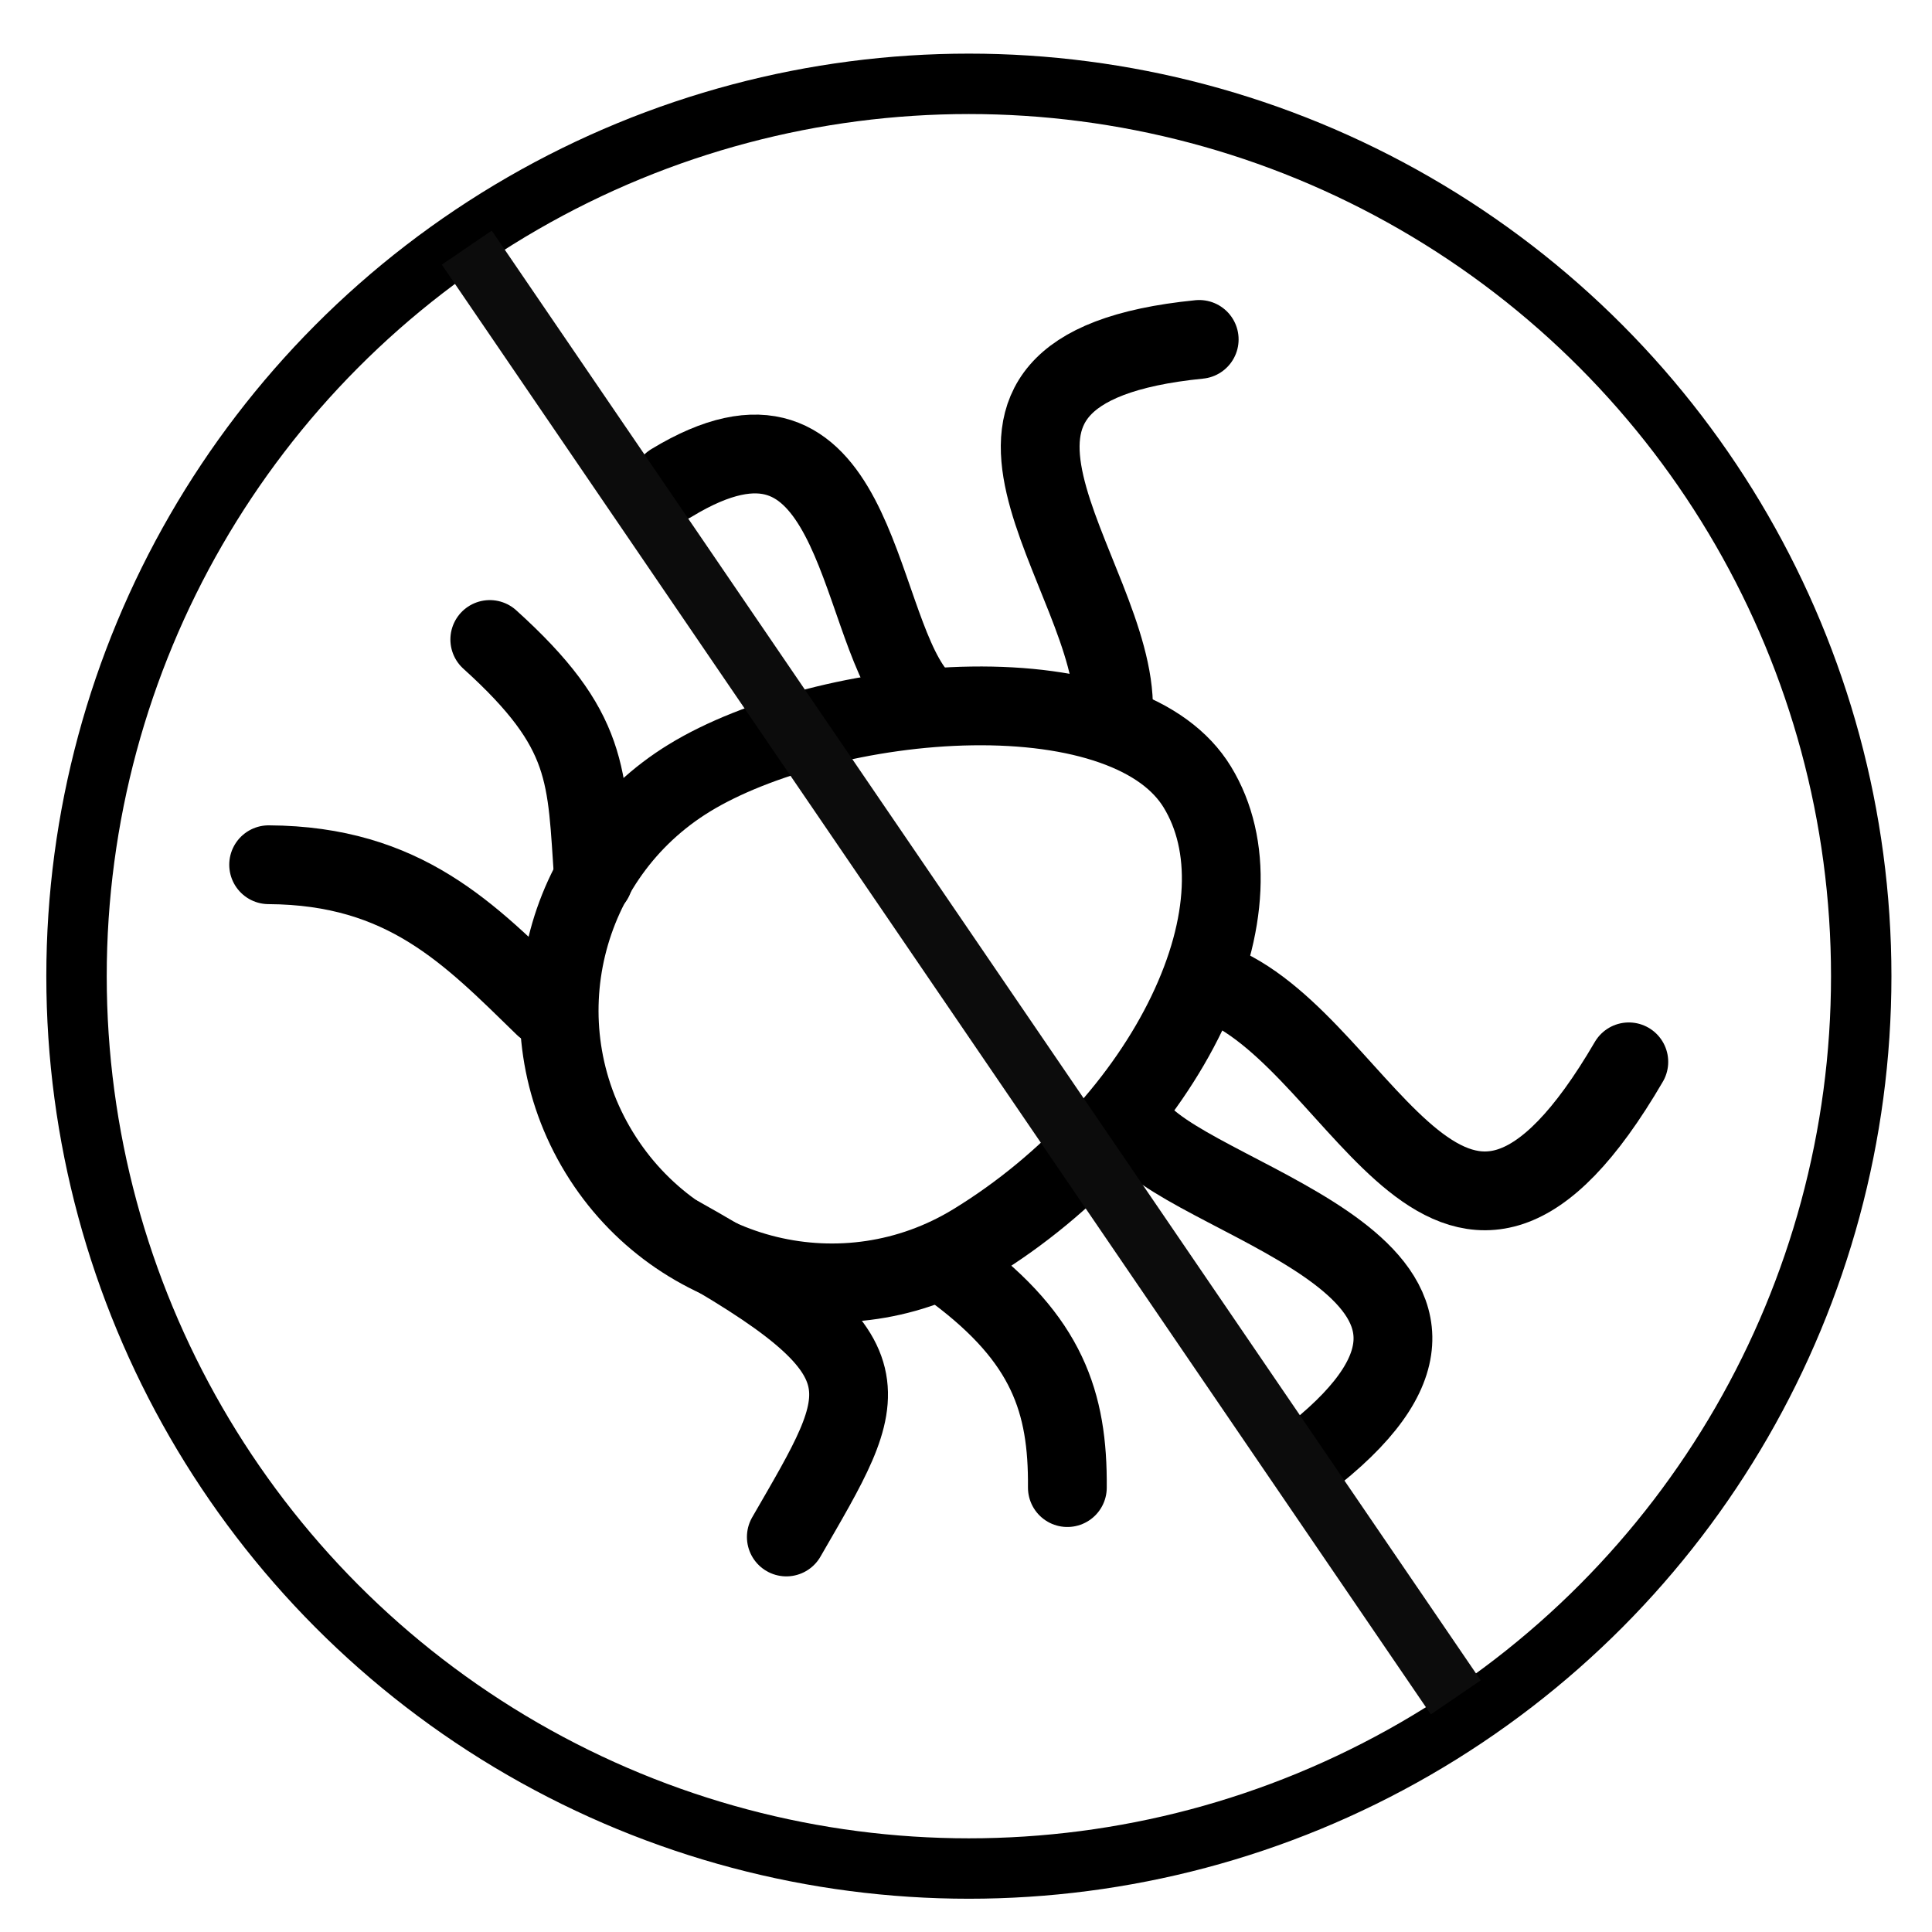 <svg width="41" height="41" viewBox="0 0 41 41" fill="none" xmlns="http://www.w3.org/2000/svg">
<g id="Frame 1000006522">
<circle id="Ellipse 291" cx="20.561" cy="20.716" r="18.937" stroke="black" stroke-width="1.282"/>
<g id="Group 1000003583">
<path id="Ellipse 292" d="M25.408 16.701C26.155 17.924 26.079 19.645 25.19 21.496C24.31 23.329 22.692 25.137 20.664 26.376C17.939 28.041 14.38 27.182 12.715 24.456C11.05 21.731 11.909 18.172 14.634 16.507C16.04 15.648 18.39 15.013 20.627 14.981C21.737 14.965 22.771 15.098 23.616 15.396C24.459 15.693 25.061 16.133 25.408 16.701Z" stroke="black" stroke-width="1.672"/>
<path id="Line 50" d="M23.63 15.083C23.701 12.155 19.075 7.839 25.449 7.203" stroke="black" stroke-width="1.672" stroke-linecap="round"/>
<path id="Line 64" d="M19.429 14.727C18.127 13.083 18.174 7.867 14.255 10.246" stroke="black" stroke-width="1.672" stroke-linecap="round"/>
<path id="Line 66" d="M24.17 23.998C25.586 25.604 32.735 26.979 27.91 30.849" stroke="black" stroke-width="1.672" stroke-linecap="round"/>
<path id="Line 61" d="M25.883 20.896C29.012 22.234 30.815 28.962 34.566 22.534" stroke="black" stroke-width="1.672" stroke-linecap="round"/>
<path id="Line 57" d="M22.651 31.569C22.666 29.754 22.221 28.429 20.292 26.984" stroke="black" stroke-width="1.672" stroke-linecap="round"/>
<path id="Line 63" d="M12.597 18.654C12.443 16.451 12.536 15.506 10.394 13.571" stroke="black" stroke-width="1.672" stroke-linecap="round"/>
<path id="Line 65" d="M11.55 21.361C9.967 19.819 8.588 18.367 5.701 18.351" stroke="black" stroke-width="1.672" stroke-linecap="round"/>
<path id="Line 62" d="M16.687 32.617C18.485 29.498 19.056 28.818 14.408 26.22" stroke="black" stroke-width="1.672" stroke-linecap="round"/>
</g>
<path id="Line 67" d="M9.906 5.255L30.894 36.021" stroke="#0C0C0C" stroke-width="1.282"/>
</g>
</svg>
